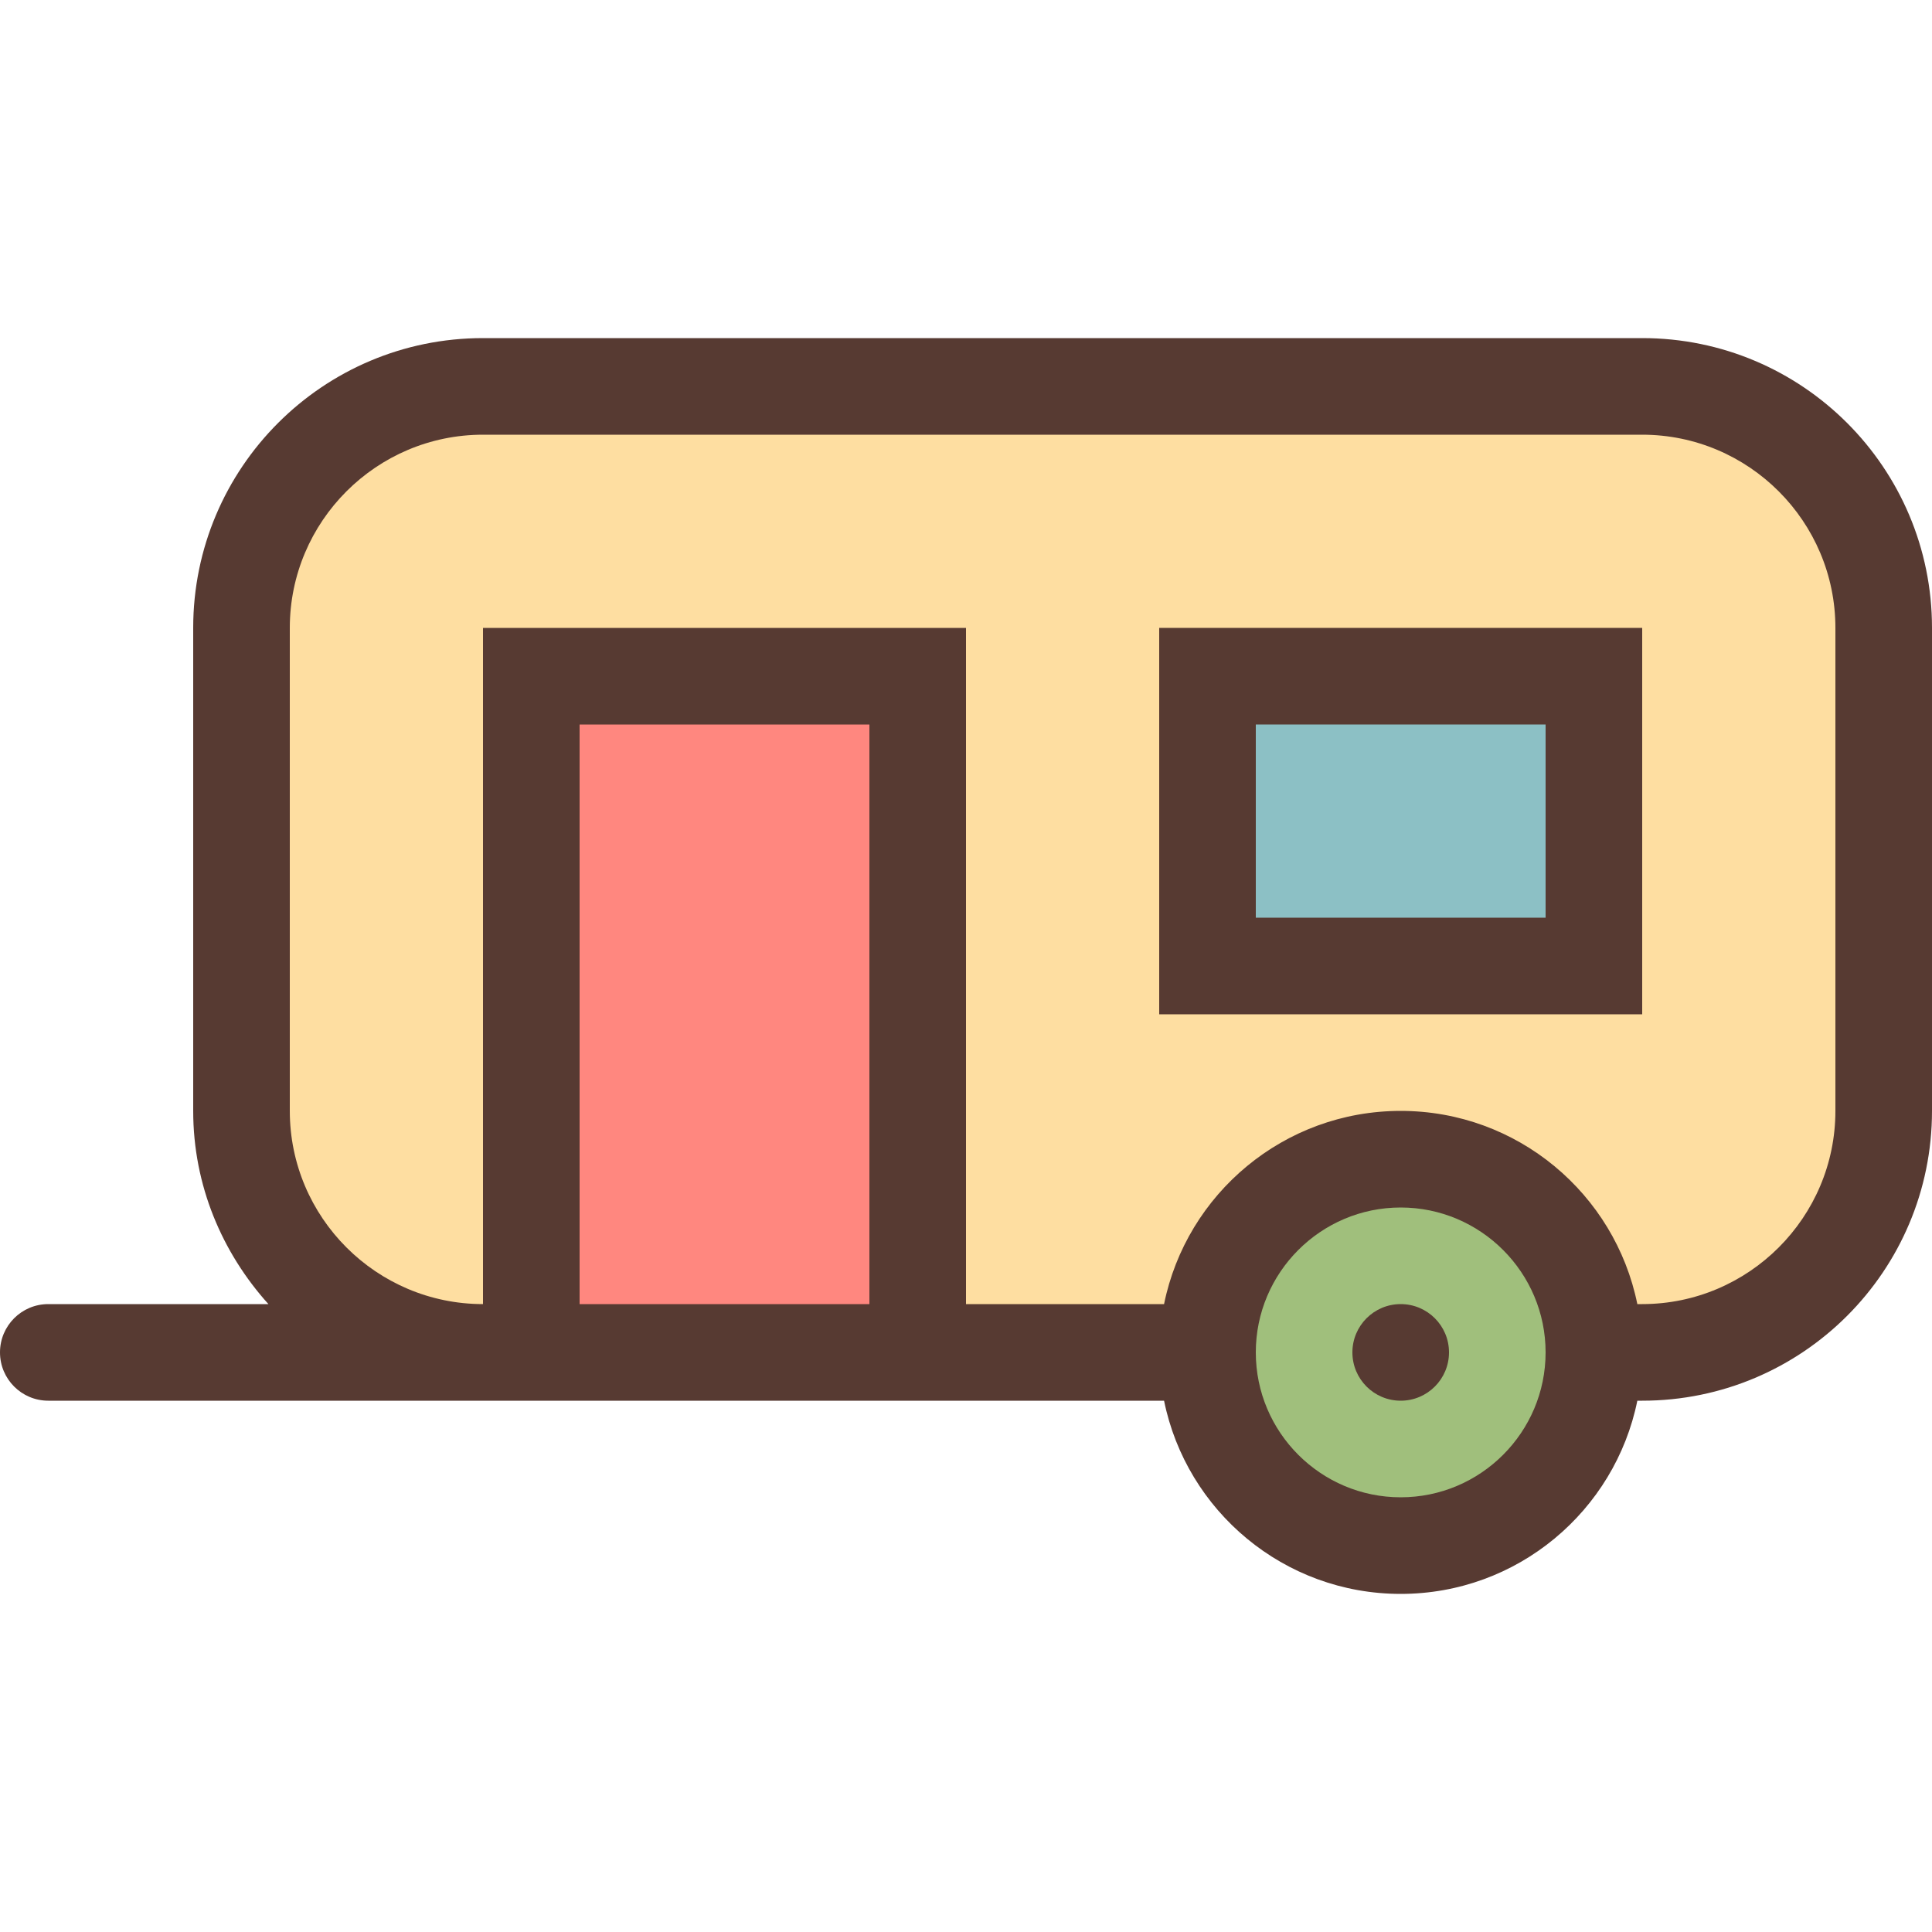<?xml version="1.0" encoding="iso-8859-1"?>
<!-- Uploaded to: SVG Repo, www.svgrepo.com, Generator: SVG Repo Mixer Tools -->
<svg version="1.1" id="Layer_1" xmlns="http://www.w3.org/2000/svg" xmlns:xlink="http://www.w3.org/1999/xlink" 
	 viewBox="0 0 512 512" xml:space="preserve">
<path style="fill:#FEDEA1;" d="M423.45,358.4l-2.082-10.257c-4.83-23.723-25.916-40.943-50.167-40.943
	c-24.252,0-45.338,17.22-50.167,40.943L318.95,358.4H128c-35.294,0-64-28.706-64-64v-128c0-35.294,28.706-64,64-64h307.2
	c35.294,0,64,28.706,64,64v128c0,35.294-28.706,64-64,64H423.45z"/>
<rect x="140.8" y="179.2" style="fill:#FF877F;" width="102.4" height="179.2"/>
<rect x="320" y="179.2" style="fill:#8CC0C5;" width="102.4" height="76.8"/>
<path style="fill:#A0BF7C;" d="M371.2,409.6c-28.237,0-51.2-22.963-51.2-51.2s22.963-51.2,51.2-51.2s51.2,22.963,51.2,51.2
	S399.437,409.6,371.2,409.6z"/>
<g>
	<circle style="fill:#573A32;" cx="371.2" cy="358.4" r="12.8"/>
	<path style="fill:#573A32;" d="M307.2,268.8h128V166.4h-128V268.8z M332.8,192h76.8v51.2h-76.8V192z"/>
	<path style="fill:#573A32;" d="M512,166.4c0-42.419-34.381-76.8-76.8-76.8H128c-42.419,0-76.8,34.381-76.8,76.8v128
		c0,19.763,7.671,37.589,19.934,51.2H12.8c-7.074,0-12.8,5.726-12.8,12.8s5.726,12.8,12.8,12.8h295.689
		c5.931,29.21,31.744,51.2,62.711,51.2s56.781-21.99,62.711-51.2h1.289c42.419,0,76.8-34.381,76.8-76.8V166.4z M230.4,345.6h-76.8
		V192h76.8V345.6z M371.2,396.8c-21.171,0-38.4-17.229-38.4-38.4c0-21.171,17.229-38.4,38.4-38.4c21.171,0,38.4,17.229,38.4,38.4
		C409.6,379.571,392.371,396.8,371.2,396.8z M486.4,294.4c0,28.228-22.972,51.2-51.2,51.2h-1.289
		c-5.931-29.21-31.744-51.2-62.711-51.2s-56.781,21.99-62.711,51.2H256V166.4H128v179.2c-28.228,0-51.2-22.972-51.2-51.2v-128
		c0-28.228,22.972-51.2,51.2-51.2h307.2c28.228,0,51.2,22.972,51.2,51.2V294.4z"/>
</g>
</svg>